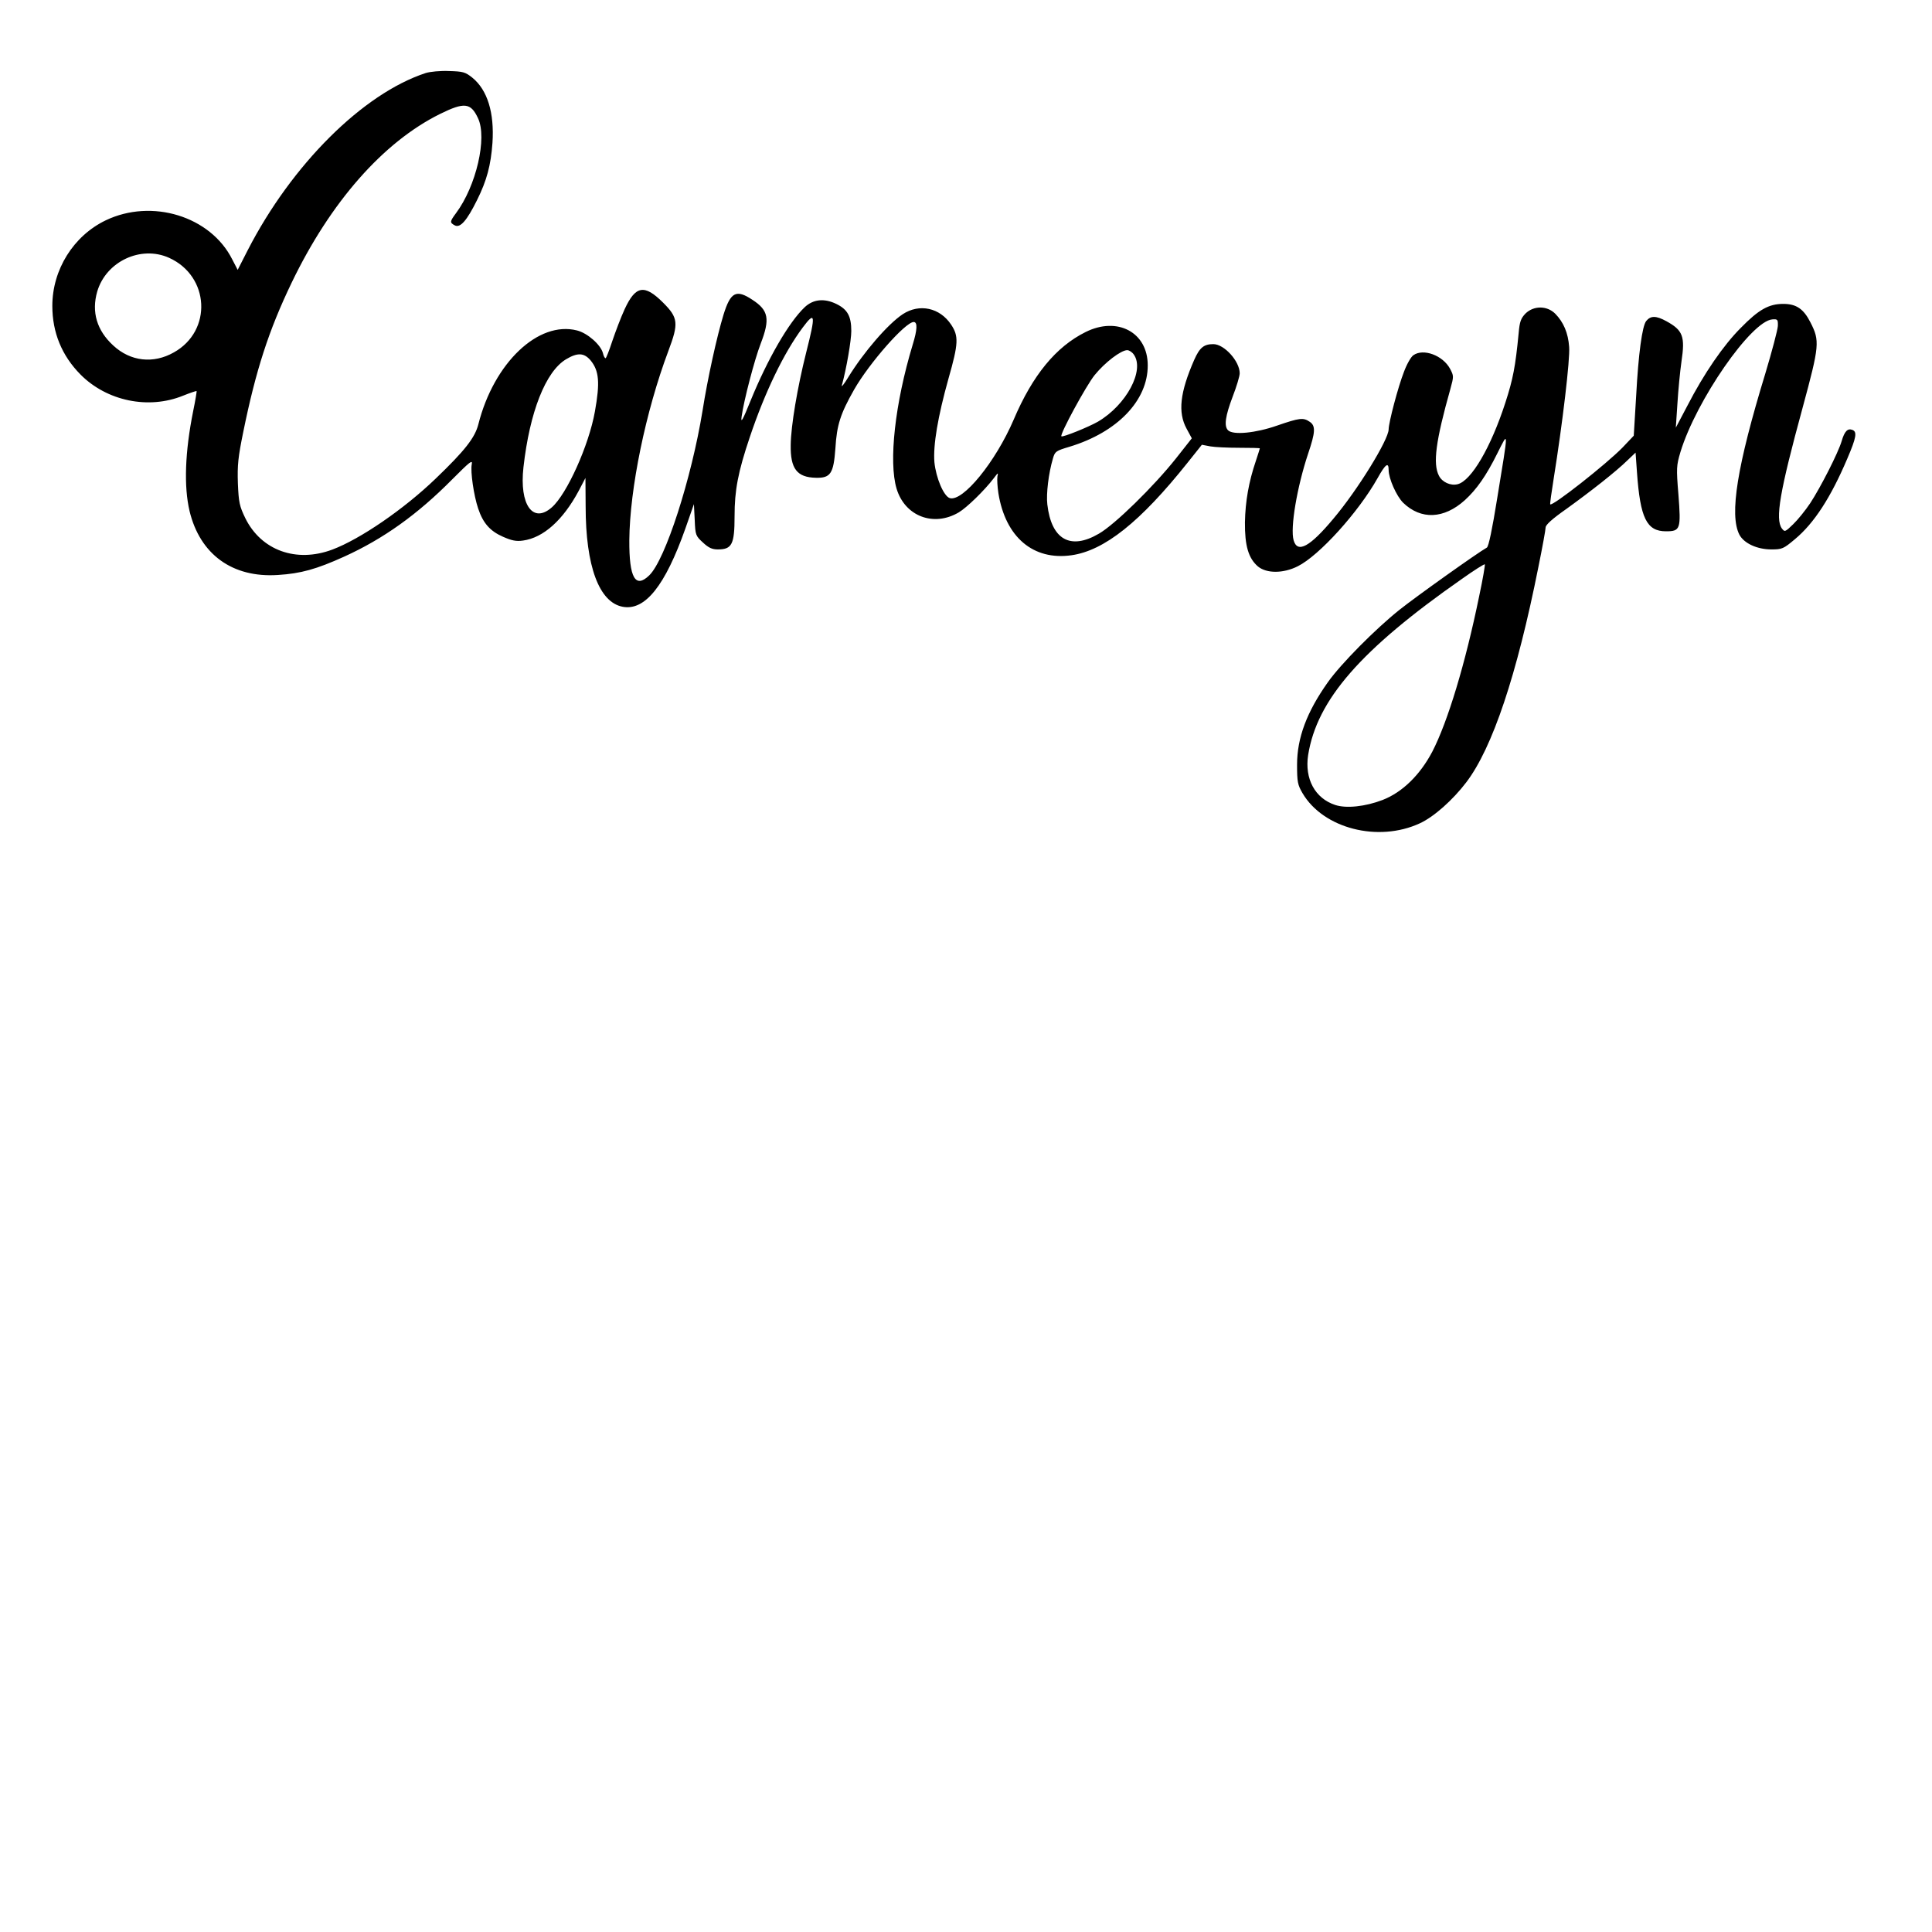 <?xml version="1.0" encoding="UTF-8" standalone="yes"?>
<svg version="1.0" xmlns="http://www.w3.org/2000/svg" width="960" height="960" viewBox="0 0 960 960" preserveAspectRatio="xMidYMid meet">
  <g transform="translate(0,960) scale(0.1,-0.1)" fill="#000000" stroke="none">
    <path d="M2115 9237 c-311 -102 -665 -454 -884 -880 l-50 -98 -27 52 c-108
215 -400 304 -629 194 -160 -77 -265 -245 -265 -425 0 -132 47 -247 140 -341
131 -132 338 -175 510 -105 35 14 65 24 67 23 1 -2 -6 -46 -17 -99 -41 -204
-47 -375 -18 -498 52 -215 213 -332 439 -317 114 7 192 29 329 91 194 88 364
209 537 384 89 89 102 100 97 74 -7 -35 10 -154 32 -219 24 -72 59 -112 123
-140 43 -19 66 -24 100 -19 101 14 198 101 276 246 l34 65 1 -141 c0 -298 67
-477 184 -499 111 -21 211 104 312 390 l42 120 4 -79 c3 -75 5 -79 41 -112 28
-26 45 -34 74 -34 70 0 83 25 83 165 0 129 17 219 76 394 75 223 169 418 263
544 62 83 65 65 17 -124 -44 -175 -76 -365 -77 -460 -2 -118 31 -161 125 -163
73 -2 88 21 97 146 7 117 25 172 93 292 76 133 255 336 296 336 20 0 18 -39
-5 -113 -88 -291 -120 -581 -80 -715 41 -137 184 -192 309 -118 39 23 127 108
175 171 20 27 22 28 17 7 -2 -13 0 -51 5 -83 35 -218 173 -335 363 -308 163
23 342 165 577 460 l71 89 42 -8 c22 -4 87 -7 144 -7 56 0 102 -1 102 -3 0 -1
-9 -30 -20 -63 -35 -103 -52 -200 -54 -304 -1 -116 17 -179 65 -220 43 -35
125 -35 197 1 107 53 302 269 397 438 39 70 55 82 55 41 0 -43 39 -130 72
-163 89 -86 203 -81 307 13 58 53 106 121 161 232 57 113 57 129 -1 -226 -24
-149 -42 -237 -51 -242 -45 -25 -350 -242 -434 -309 -118 -94 -291 -268 -356
-360 -105 -148 -153 -277 -153 -410 0 -85 3 -100 27 -141 103 -176 376 -246
583 -150 70 32 164 116 231 204 130 171 251 532 358 1069 20 98 36 186 36 197
0 13 33 43 103 92 122 88 247 186 303 241 l41 39 7 -98 c16 -227 48 -293 144
-293 72 0 75 11 62 182 -11 133 -10 144 10 212 78 256 352 652 457 659 26 2
28 -1 27 -33 -1 -19 -29 -125 -62 -235 -140 -458 -180 -703 -129 -802 23 -43
88 -73 159 -73 53 0 60 3 117 51 95 79 178 207 260 400 45 105 50 134 25 143
-23 9 -39 -7 -53 -56 -18 -60 -105 -230 -156 -308 -24 -36 -62 -83 -85 -105
-40 -39 -42 -39 -56 -21 -34 47 -11 182 103 600 84 310 86 332 39 424 -34 67
-70 92 -135 92 -72 0 -122 -28 -211 -119 -87 -87 -183 -227 -265 -386 l-58
-110 8 120 c4 66 13 159 20 208 19 126 7 156 -75 201 -51 28 -78 28 -100 1
-20 -24 -39 -164 -50 -371 l-12 -199 -56 -59 c-80 -82 -348 -293 -359 -282 -2
1 6 59 17 127 44 274 82 595 77 655 -5 70 -28 123 -69 165 -41 41 -107 41
-148 1 -23 -24 -29 -40 -34 -98 -16 -166 -28 -228 -66 -345 -72 -222 -169
-388 -237 -405 -35 -9 -77 10 -93 42 -31 60 -16 173 57 432 17 62 17 64 -2
100 -36 66 -132 102 -182 67 -12 -8 -33 -45 -47 -83 -29 -74 -76 -252 -76
-286 -1 -52 -154 -301 -275 -444 -116 -139 -178 -173 -197 -107 -18 61 17 266
72 431 36 106 38 138 8 158 -32 22 -50 20 -163 -19 -106 -37 -218 -48 -243
-23 -21 21 -13 72 23 167 19 49 35 102 35 116 0 60 -77 145 -131 145 -47 0
-68 -17 -95 -78 -71 -162 -82 -261 -38 -342 l26 -48 -78 -99 c-111 -140 -305
-330 -384 -375 -142 -83 -236 -29 -256 146 -6 52 6 154 28 228 10 35 15 38 82
58 238 72 390 230 389 405 0 164 -151 244 -309 165 -147 -73 -263 -214 -357
-435 -90 -210 -253 -410 -318 -390 -30 10 -68 100 -76 178 -7 84 17 227 70
416 50 175 51 211 13 268 -56 84 -157 106 -240 52 -74 -49 -195 -189 -272
-315 -20 -33 -34 -50 -31 -39 23 83 47 224 47 270 0 74 -19 108 -75 135 -60
29 -115 23 -157 -17 -78 -74 -183 -255 -268 -463 -40 -99 -50 -116 -45 -80 11
80 64 283 95 363 47 122 39 165 -41 217 -81 54 -109 39 -144 -74 -33 -108 -79
-317 -104 -476 -55 -338 -185 -742 -265 -819 -69 -67 -100 -12 -99 174 2 256
81 640 194 941 52 138 49 165 -26 240 -93 93 -137 85 -191 -32 -19 -41 -46
-113 -62 -160 -15 -46 -30 -84 -33 -84 -4 0 -10 11 -13 25 -11 42 -77 100
-129 113 -192 49 -413 -161 -490 -466 -17 -67 -67 -131 -213 -271 -157 -151
-374 -300 -513 -352 -179 -67 -353 -4 -432 156 -29 60 -33 78 -37 173 -3 91 1
130 27 257 62 304 126 503 240 740 193 401 455 699 738 839 120 59 152 56 188
-21 47 -98 -9 -338 -109 -472 -31 -42 -32 -47 -6 -61 27 -14 60 24 110 125 49
98 69 174 77 285 10 150 -25 263 -100 324 -35 28 -46 31 -115 33 -43 2 -95 -3
-117 -10z m-1275 -918 c202 -91 216 -363 24 -470 -102 -58 -216 -45 -301 34
-82 75 -109 167 -80 268 44 150 217 231 357 168z m4794 -481 c55 -78 -37 -250
-178 -333 -47 -27 -176 -79 -182 -73 -9 9 123 252 165 304 51 63 131 124 162
124 10 0 25 -10 33 -22z m-2700 -28 c43 -52 48 -110 22 -255 -30 -168 -139
-410 -214 -476 -94 -83 -162 13 -141 199 31 275 110 476 212 537 57 34 89 32
121 -5z m4416 -1172 c-69 -336 -156 -624 -233 -773 -61 -116 -149 -202 -247
-240 -86 -33 -180 -43 -235 -25 -101 33 -153 130 -135 248 44 275 261 524 765
876 59 42 110 74 113 72 2 -3 -10 -74 -28 -158z"/>
  </g>
</svg>